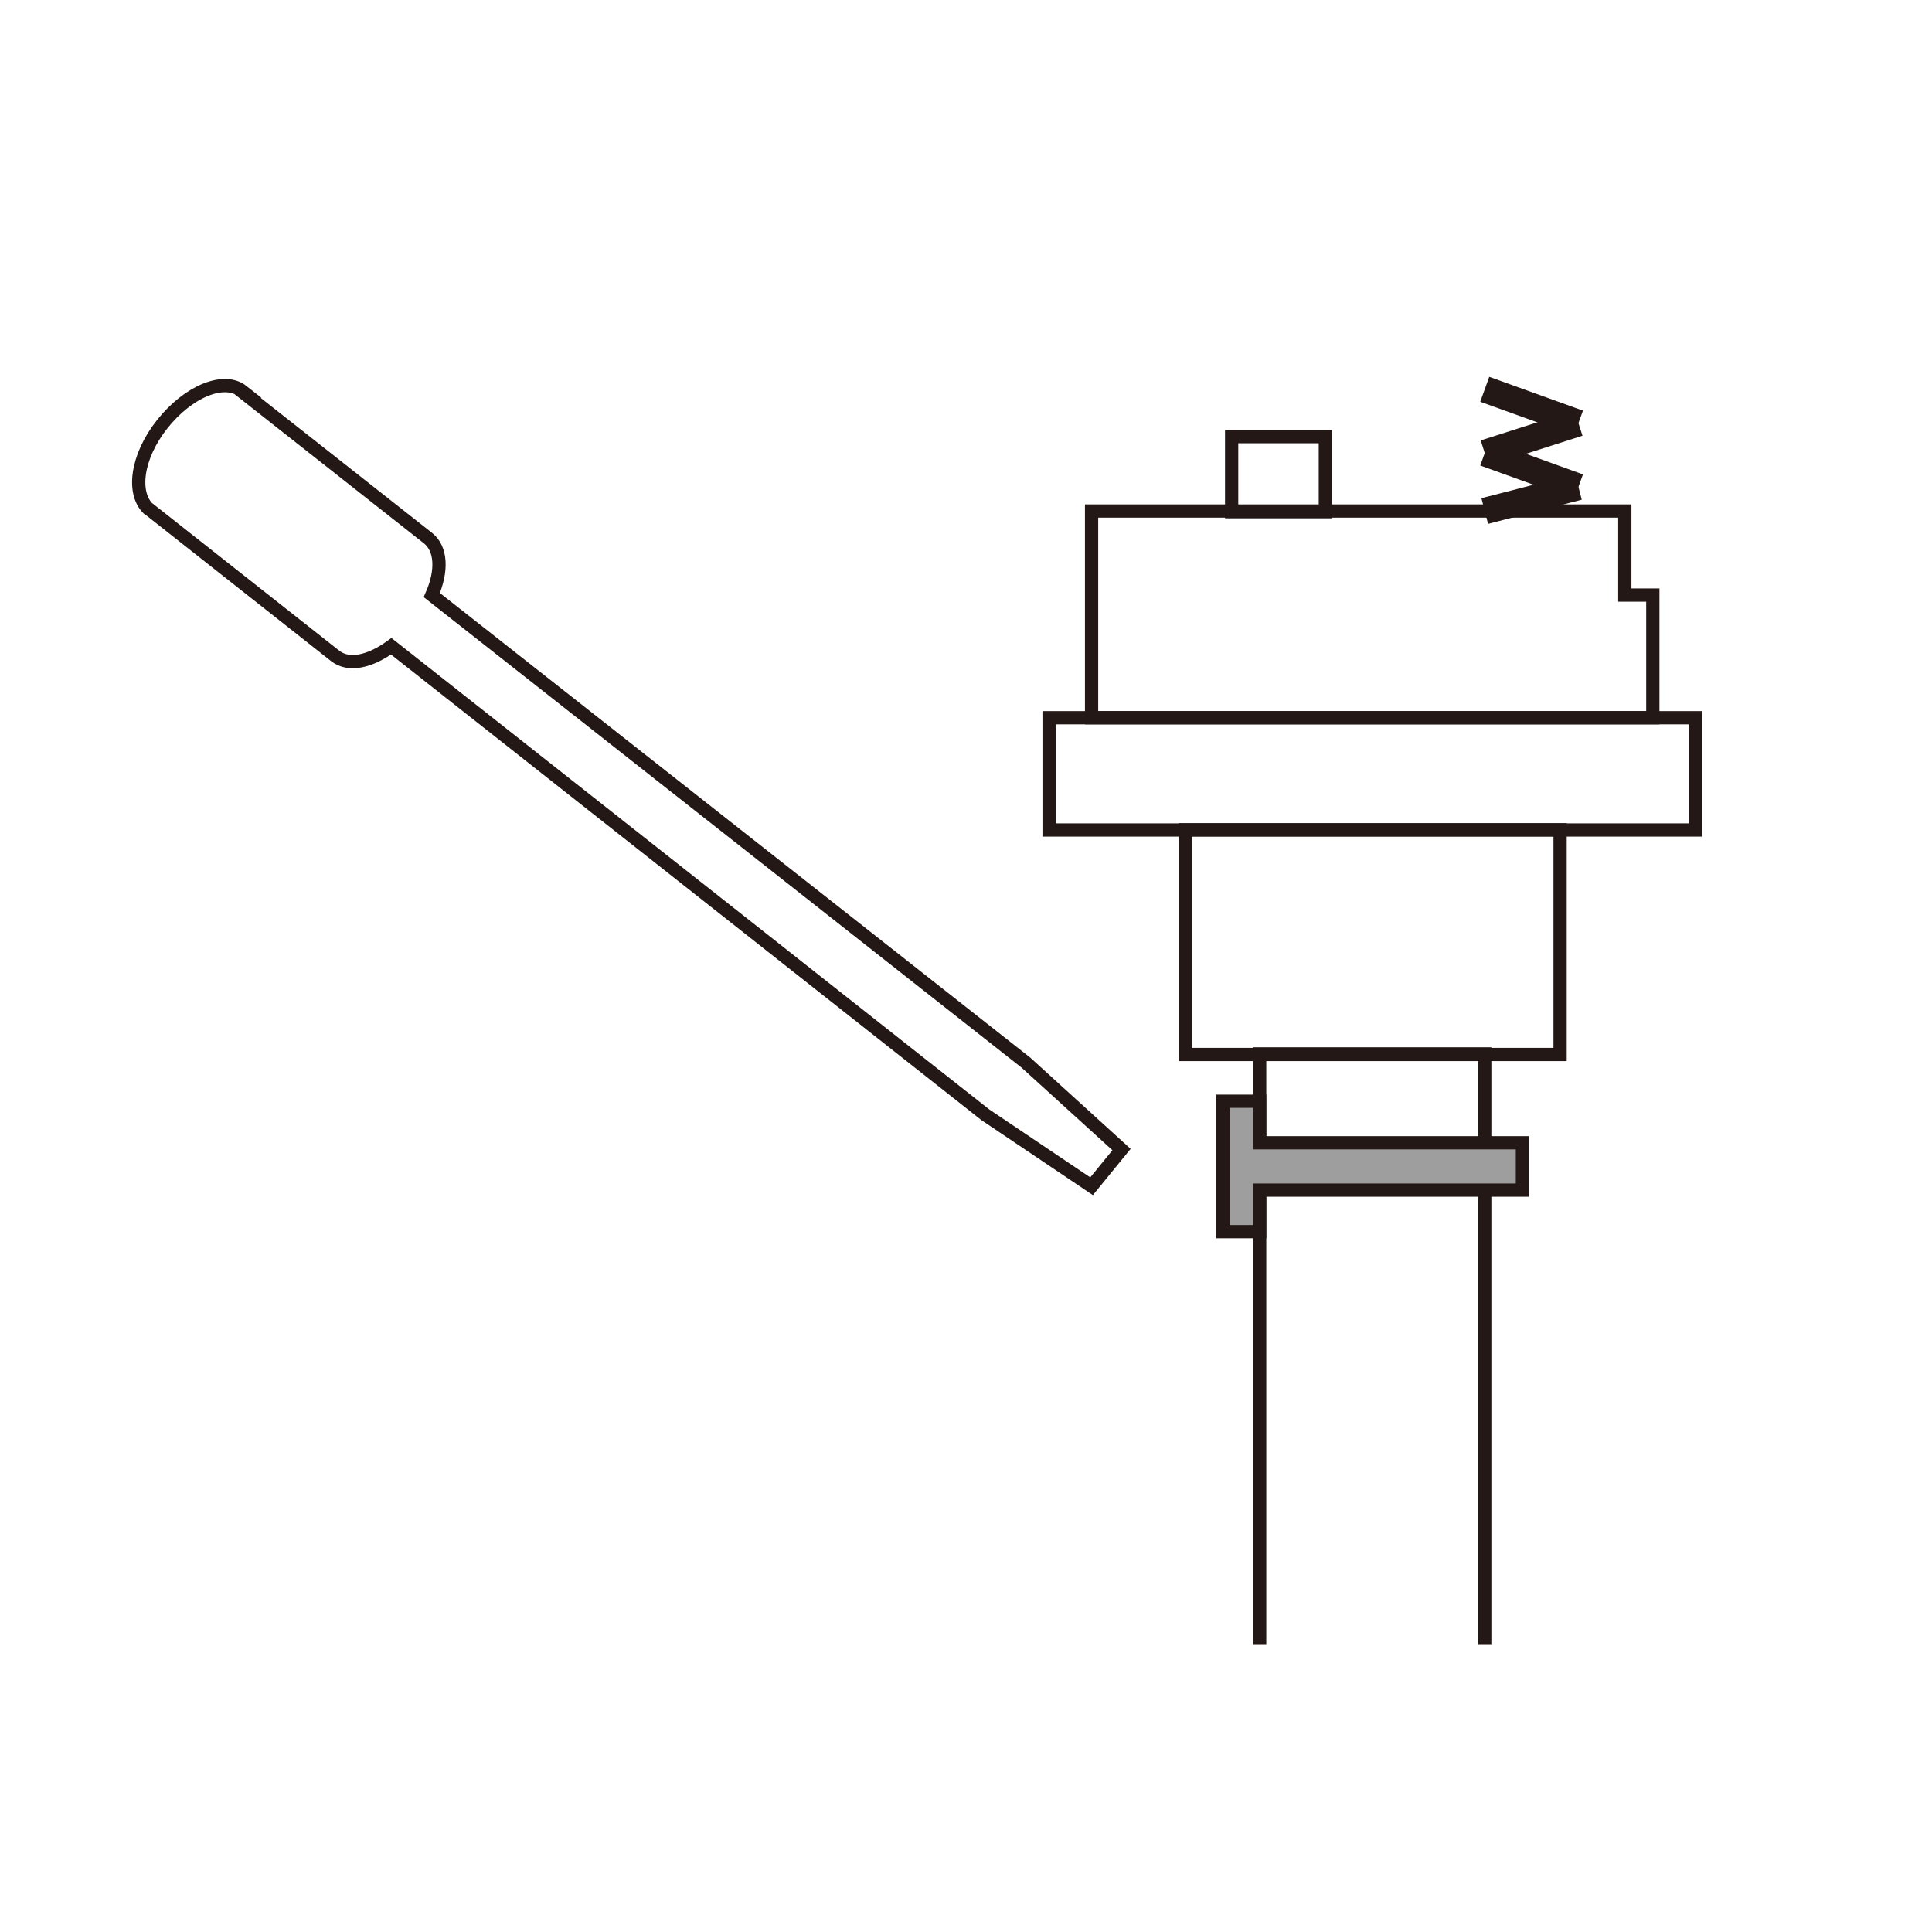 <svg id="レイヤー_1" data-name="レイヤー 1" xmlns="http://www.w3.org/2000/svg" xmlns:xlink="http://www.w3.org/1999/xlink" viewBox="0 0 200 200"><defs><clipPath id="clip-path"><rect x="95.4" y="30.2" width="93.3" height="140" style="fill:none"/></clipPath></defs><title>PHS-03PE_RefillingKCL</title><path d="M102,115.4l11,7.4,3.1-3.8-9.9-9L44.7,61.6c1.1-2.5,1-4.8-.4-5.9L25,40.5h.1c-1.9-1.5-5.6,0-8.3,3.4s-3.2,7.3-1.3,8.9l-.2-.2L34.7,67.9c1.4,1.1,3.6.6,5.8-1Z" style="fill:none;stroke:#231815;stroke-miterlimit:10;stroke-width:1.372px"/><g style="clip-path:url(#clip-path)"><rect x="108.6" y="74.3" width="66.9" height="11.62" style="fill:none;stroke:#231815;stroke-miterlimit:10;stroke-width:1.372px"/><rect x="122.7" y="85.9" width="38.8" height="23.26" style="fill:none;stroke:#231815;stroke-miterlimit:10;stroke-width:1.372px"/><rect x="127.5" y="45.2" width="9.7" height="7.77" style="fill:none;stroke:#231815;stroke-miterlimit:10;stroke-width:1.372px"/><polygon points="168.2 53.1 168.2 61.6 171.1 61.6 171.1 74.3 113 74.3 113 52.9 168.2 52.9 168.2 53.1" style="fill:none;stroke:#231815;stroke-miterlimit:10;stroke-width:1.372px"/><line x1="153.7" y1="52.9" x2="163.4" y2="50.4" style="fill:none;stroke:#231815;stroke-miterlimit:10;stroke-width:2.744px"/><line x1="153.7" y1="46.9" x2="163.4" y2="50.4" style="fill:none;stroke:#231815;stroke-miterlimit:10;stroke-width:2.744px"/><line x1="153.7" y1="46.9" x2="163.4" y2="43.8" style="fill:none;stroke:#231815;stroke-miterlimit:10;stroke-width:2.744px"/><line x1="153.7" y1="40.3" x2="163.4" y2="43.8" style="fill:none;stroke:#231815;stroke-miterlimit:10;stroke-width:2.744px"/><path d="M152.7,304.9a31.8,31.8,0,0,0,1-7.7V109.1H130.4V297.2a31.8,31.8,0,0,0,1,7.7h0l-1,29.1h23.3l-1-29.1Z" style="fill:none;stroke:#231815;stroke-miterlimit:10;stroke-width:1.372px"/><polygon points="130.4 123.2 157.6 123.2 157.6 118.3 130.4 118.3 130.4 114 126.6 114 126.6 127.5 130.4 127.5 130.4 123.2" style="fill:#9e9e9f;stroke:#231815;stroke-miterlimit:10;stroke-width:1.372px"/></g></svg>